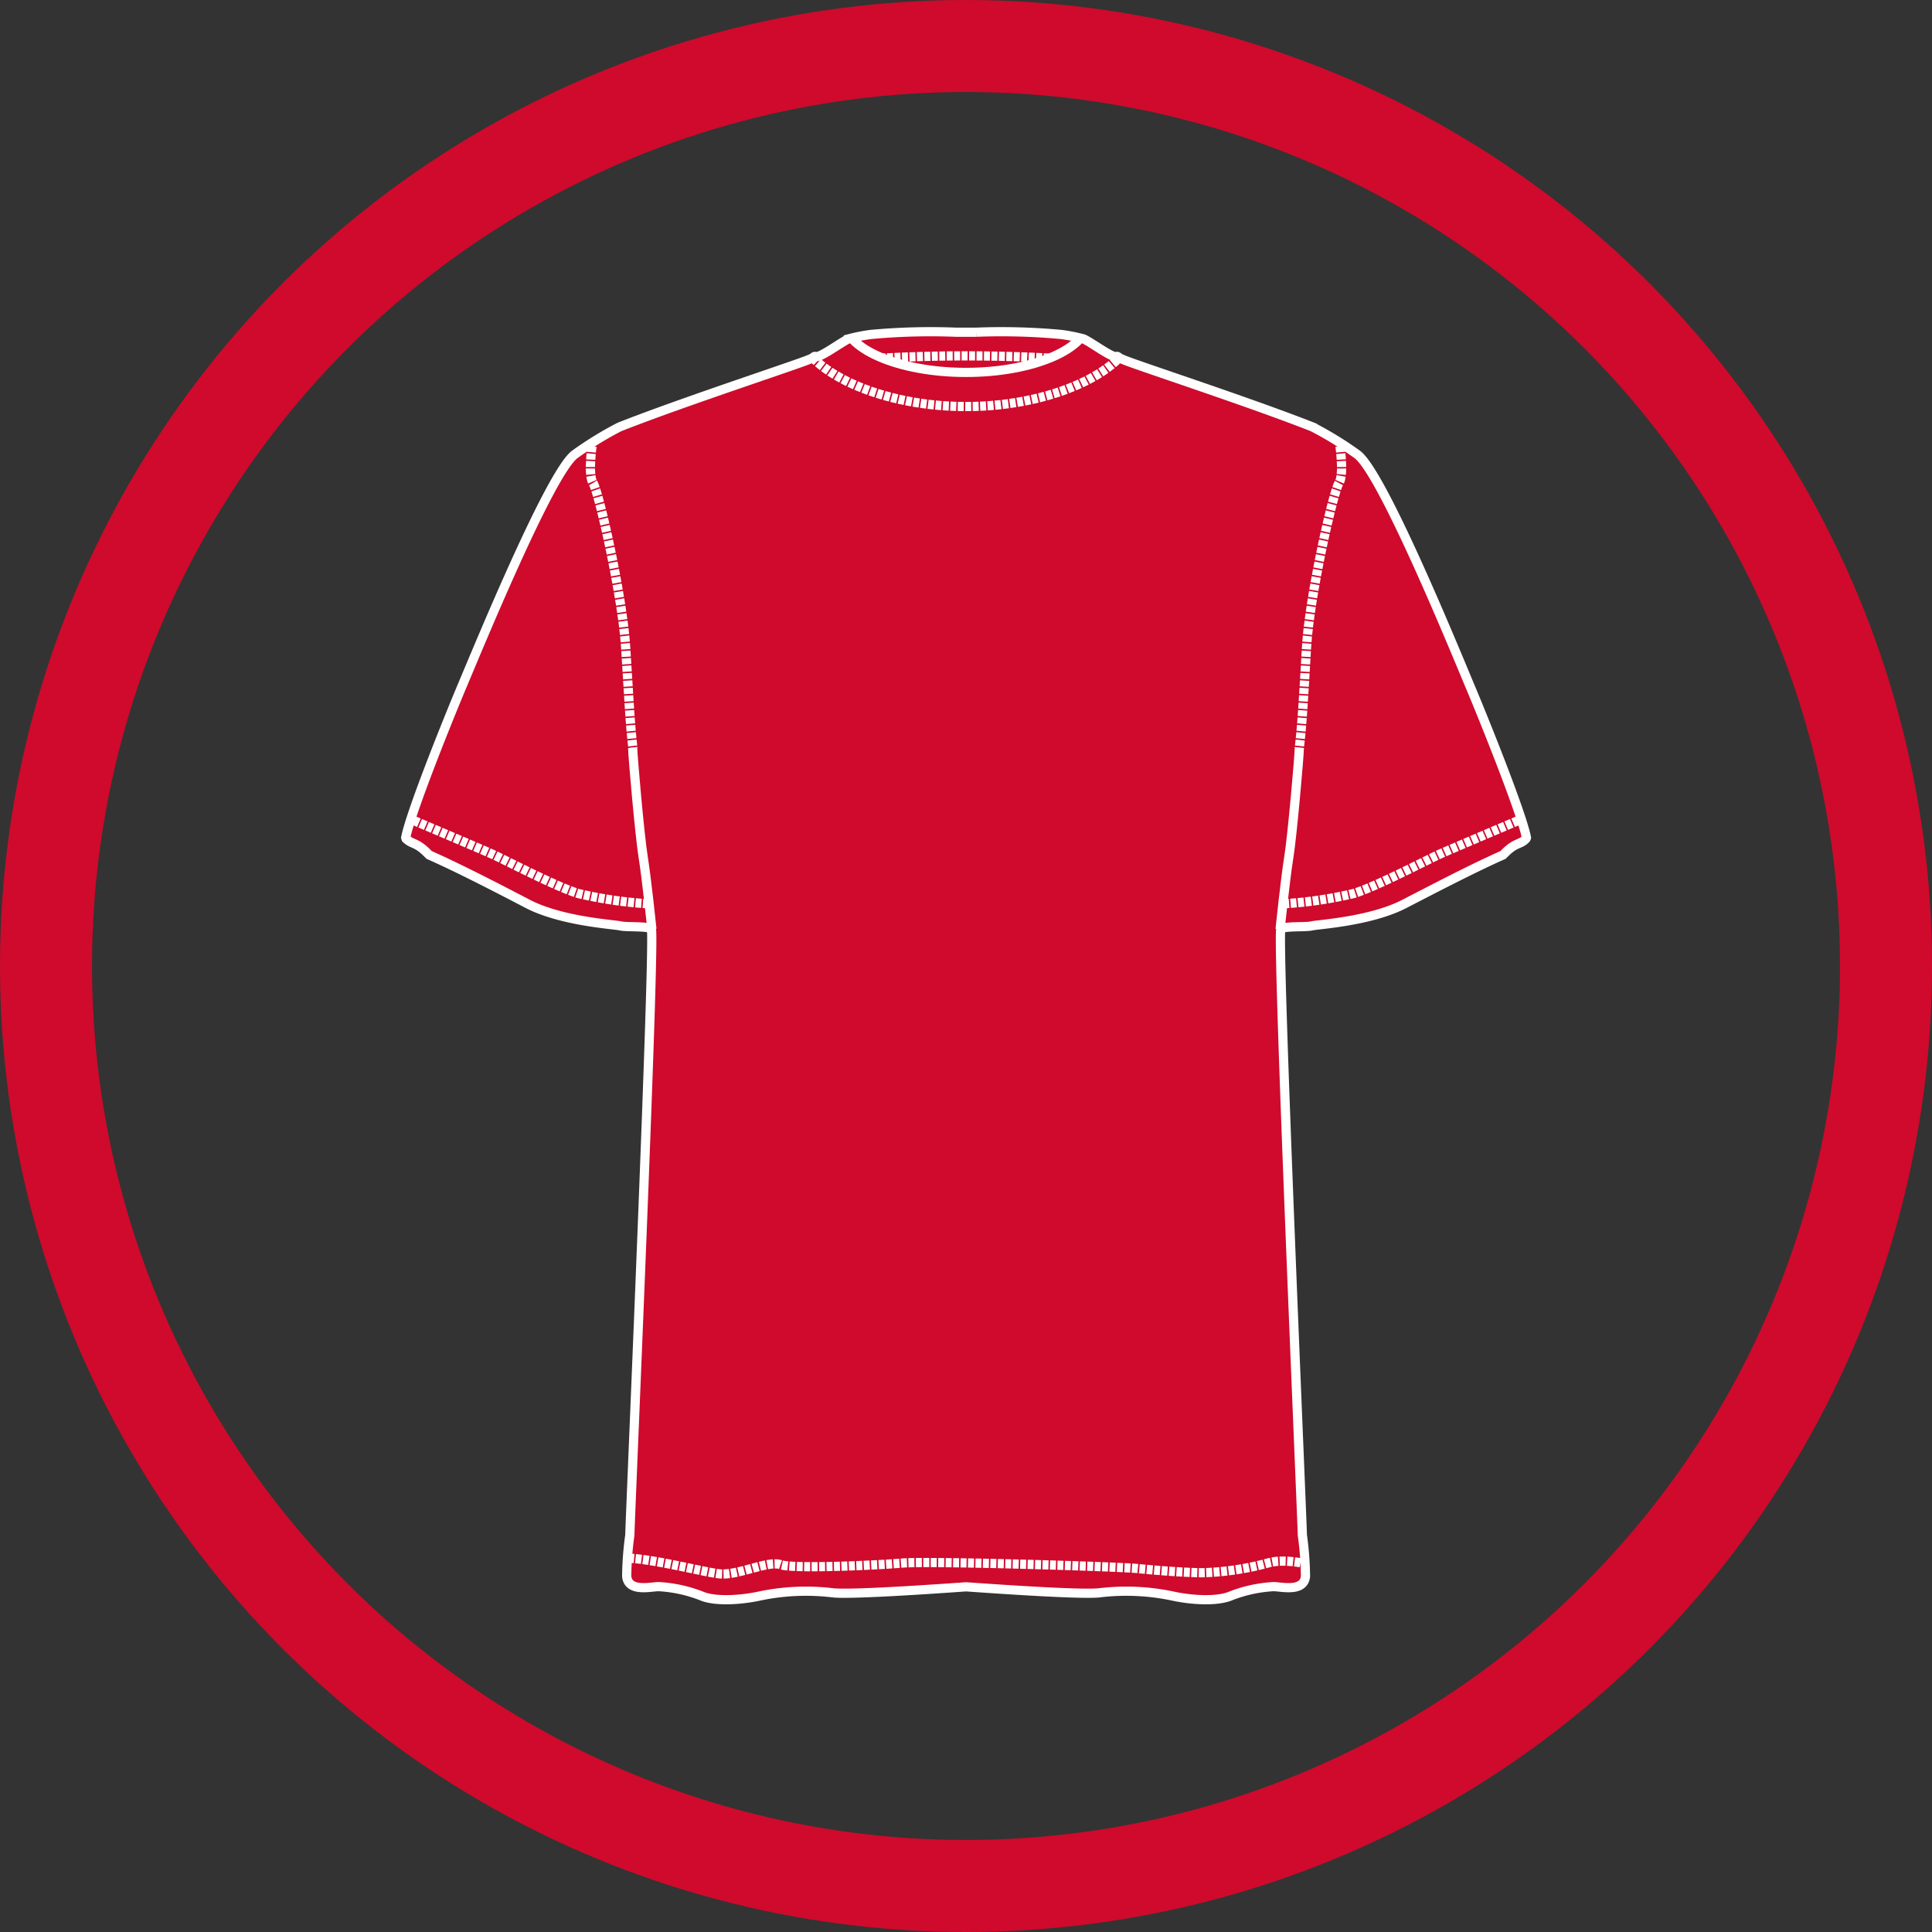 <svg xmlns="http://www.w3.org/2000/svg" xmlns:xlink="http://www.w3.org/1999/xlink" viewBox="0 0 210 210"><rect x="0" y="0" width="210" height="210" fill="#333333" stroke="none"/><defs><style>.cls-1,.cls-3{fill:#cf0a2c;}.cls-1,.cls-5,.cls-6{stroke:#fff;}.cls-1,.cls-2,.cls-5,.cls-6{stroke-miterlimit:10;}.cls-2,.cls-5,.cls-6{fill:none;}.cls-2{stroke:#cf0a2c;stroke-width:10px;}.cls-4{clip-path:url(#clip-path);}.cls-6{stroke-dasharray:0.65 0.16;}</style><clipPath id="clip-path"><path class="cls-1" d="M50.29,74.41c1.76-4.16,9.44-22.87,12.16-25a38.64,38.64,0,0,1,4.88-3c7.18-2.83,20-7,20.7-7.38.33-.08.46-.35.6-.28.43.21,2.62-1.43,3.58-1.91a19.85,19.85,0,0,1,2.39-.48,70.37,70.37,0,0,1,9.3-.25h2.2a70.37,70.37,0,0,1,9.3.25,19.86,19.86,0,0,1,2.39.48c1,.48,3.15,2.12,3.58,1.91.14-.07.27.2.6.28.69.4,13.52,4.55,20.7,7.38a38.67,38.67,0,0,1,4.88,3c2.72,2.08,10.4,20.79,12.16,25,1.57,3.71,5.68,13.93,6.21,16.64a.38.38,0,0,1-.08.15c-.62.64-1.09.32-2.34,1.6l-.13.13c-3.43,1.52-8,3.92-10.7,5.31-3.68,1.92-9.44,2.24-10.08,2.4s-2.88,0-3.36.32,2.33,64.78,2.33,65.9a35.17,35.17,0,0,1,.34,4.35v.13c-.17,1.76-2.64,1.12-3.47,1.12a15,15,0,0,0-4.63,1c-1.49.64-4.3.48-6.44,0a24.43,24.43,0,0,0-7.93-.32c-1.76.16-8.08-.21-14.42-.66-6.34.45-12.66.82-14.42.66a24.43,24.43,0,0,0-7.93.32c-2.15.48-5,.64-6.44,0a15,15,0,0,0-4.63-1c-.83,0-3.3.64-3.47-1.12v-.13a35.23,35.23,0,0,1,.34-4.35c0-1.12,2.81-65.58,2.33-65.9s-2.72-.16-3.36-.32-6.4-.48-10.08-2.4c-2.67-1.39-7.27-3.79-10.7-5.31l-.13-.13c-1.25-1.28-1.71-1-2.34-1.6a.38.38,0,0,1-.08-.15C44.61,88.34,48.72,78.13,50.29,74.41Z"/></clipPath></defs><title>license</title><g id="Layer_2" data-name="Layer 2"><g id="Layer_1-2" data-name="Layer 1"><circle class="cls-2" cx="105" cy="105" r="100"/><path class="cls-3" d="M50.29,74.41c1.76-4.16,9.44-22.87,12.16-25a38.64,38.64,0,0,1,4.88-3c7.18-2.83,20-7,20.7-7.38.33-.08.46-.35.6-.28.43.21,2.62-1.43,3.58-1.91a19.85,19.85,0,0,1,2.39-.48,70.37,70.37,0,0,1,9.3-.25h2.2a70.37,70.37,0,0,1,9.3.25,19.86,19.86,0,0,1,2.39.48c1,.48,3.15,2.12,3.58,1.91.14-.07.27.2.6.28.69.4,13.52,4.55,20.7,7.38a38.67,38.67,0,0,1,4.88,3c2.72,2.08,10.4,20.79,12.16,25,1.57,3.71,5.68,13.93,6.21,16.64a.38.38,0,0,1-.08.15c-.62.64-1.09.32-2.34,1.6l-.13.13c-3.43,1.52-8,3.92-10.7,5.31-3.68,1.92-9.44,2.24-10.08,2.4s-2.88,0-3.36.32,2.33,64.78,2.33,65.9a35.17,35.17,0,0,1,.34,4.35v.13c-.17,1.76-2.64,1.12-3.47,1.12a15,15,0,0,0-4.63,1c-1.49.64-4.3.48-6.44,0a24.43,24.43,0,0,0-7.93-.32c-1.76.16-8.08-.21-14.42-.66-6.34.45-12.66.82-14.42.66a24.43,24.43,0,0,0-7.93.32c-2.15.48-5,.64-6.44,0a15,15,0,0,0-4.63-1c-.83,0-3.3.64-3.47-1.12v-.13a35.23,35.23,0,0,1,.34-4.35c0-1.12,2.81-65.58,2.33-65.9s-2.72-.16-3.36-.32-6.4-.48-10.08-2.4c-2.67-1.39-7.27-3.79-10.7-5.31l-.13-.13c-1.25-1.28-1.71-1-2.34-1.6a.38.38,0,0,1-.08-.15C44.61,88.34,48.72,78.13,50.29,74.41Z"/><g class="cls-4"><path class="cls-5" d="M91.7,34.73c0,3.17,6,5.75,13.3,5.75s13.3-2.57,13.3-5.75"/><path class="cls-5" d="M139.14,101s.57-5.49.95-7.84,1.14-11.08,1.14-11.84"/><path class="cls-5" d="M70.86,101s-.57-5.49-.95-7.84-1.14-11.08-1.14-11.84"/><path class="cls-6" d="M145.54,47.7s.64,3.84,0,4.8-3.2,12.32-3.52,17.76-.48,8.54-.8,11.1"/><path class="cls-6" d="M64.46,47.7s-.64,3.84,0,4.8S67.65,64.81,68,70.25s.48,8.54.8,11.1"/><path class="cls-6" d="M139.47,98.24a44.56,44.56,0,0,0,7.68-1.12c2.56-.8,8-3.68,9.44-4.32S165.47,89,165.47,89"/><path class="cls-6" d="M70.53,98.24a44.56,44.56,0,0,1-7.68-1.12c-2.56-.8-8-3.68-9.44-4.32S44.53,89,44.53,89"/><path class="cls-6" d="M66.67,169.52c1.84-.76,9.55,1.34,11.53,1.55s5.32-1.48,6.63-1,10.24.08,13.23-.17,23.4.38,25.55.59c1,.1,4.63.44,7.06.46a29.93,29.93,0,0,0,7.23-1.08c2.16-.59,5.44.45,5.44.45"/><path class="cls-6" d="M114.08,38.93s-4-.25-9.08-.25-9.08.25-9.08.25"/><path class="cls-6" d="M86.58,35.32c0,4.4,8.25,8.87,18.42,8.87s18.42-4.47,18.42-8.87"/></g><path class="cls-5" d="M50.29,74.41c1.76-4.16,9.44-22.87,12.16-25a38.64,38.64,0,0,1,4.88-3c7.18-2.83,20-7,20.7-7.38.33-.08.46-.35.6-.28.43.21,2.62-1.43,3.58-1.91a19.85,19.85,0,0,1,2.39-.48,70.37,70.37,0,0,1,9.3-.25h2.2a70.37,70.37,0,0,1,9.3.25,19.86,19.86,0,0,1,2.39.48c1,.48,3.15,2.12,3.58,1.91.14-.07.27.2.6.28.69.4,13.52,4.55,20.7,7.38a38.67,38.67,0,0,1,4.88,3c2.72,2.08,10.4,20.79,12.16,25,1.57,3.71,5.68,13.93,6.21,16.64a.38.38,0,0,1-.08.15c-.62.64-1.09.32-2.34,1.6l-.13.13c-3.43,1.52-8,3.92-10.7,5.31-3.68,1.92-9.44,2.24-10.08,2.4s-2.88,0-3.36.32,2.33,64.78,2.33,65.9a35.17,35.17,0,0,1,.34,4.35v.13c-.17,1.76-2.64,1.12-3.47,1.12a15,15,0,0,0-4.63,1c-1.49.64-4.3.48-6.44,0a24.43,24.43,0,0,0-7.93-.32c-1.76.16-8.08-.21-14.42-.66-6.34.45-12.66.82-14.42.66a24.43,24.43,0,0,0-7.93.32c-2.15.48-5,.64-6.44,0a15,15,0,0,0-4.63-1c-.83,0-3.3.64-3.47-1.12v-.13a35.23,35.23,0,0,1,.34-4.35c0-1.12,2.81-65.58,2.33-65.9s-2.72-.16-3.36-.32-6.4-.48-10.08-2.4c-2.67-1.39-7.27-3.79-10.7-5.31l-.13-.13c-1.25-1.28-1.71-1-2.34-1.6a.38.38,0,0,1-.08-.15C44.61,88.34,48.72,78.13,50.29,74.41Z"/></g></g></svg>